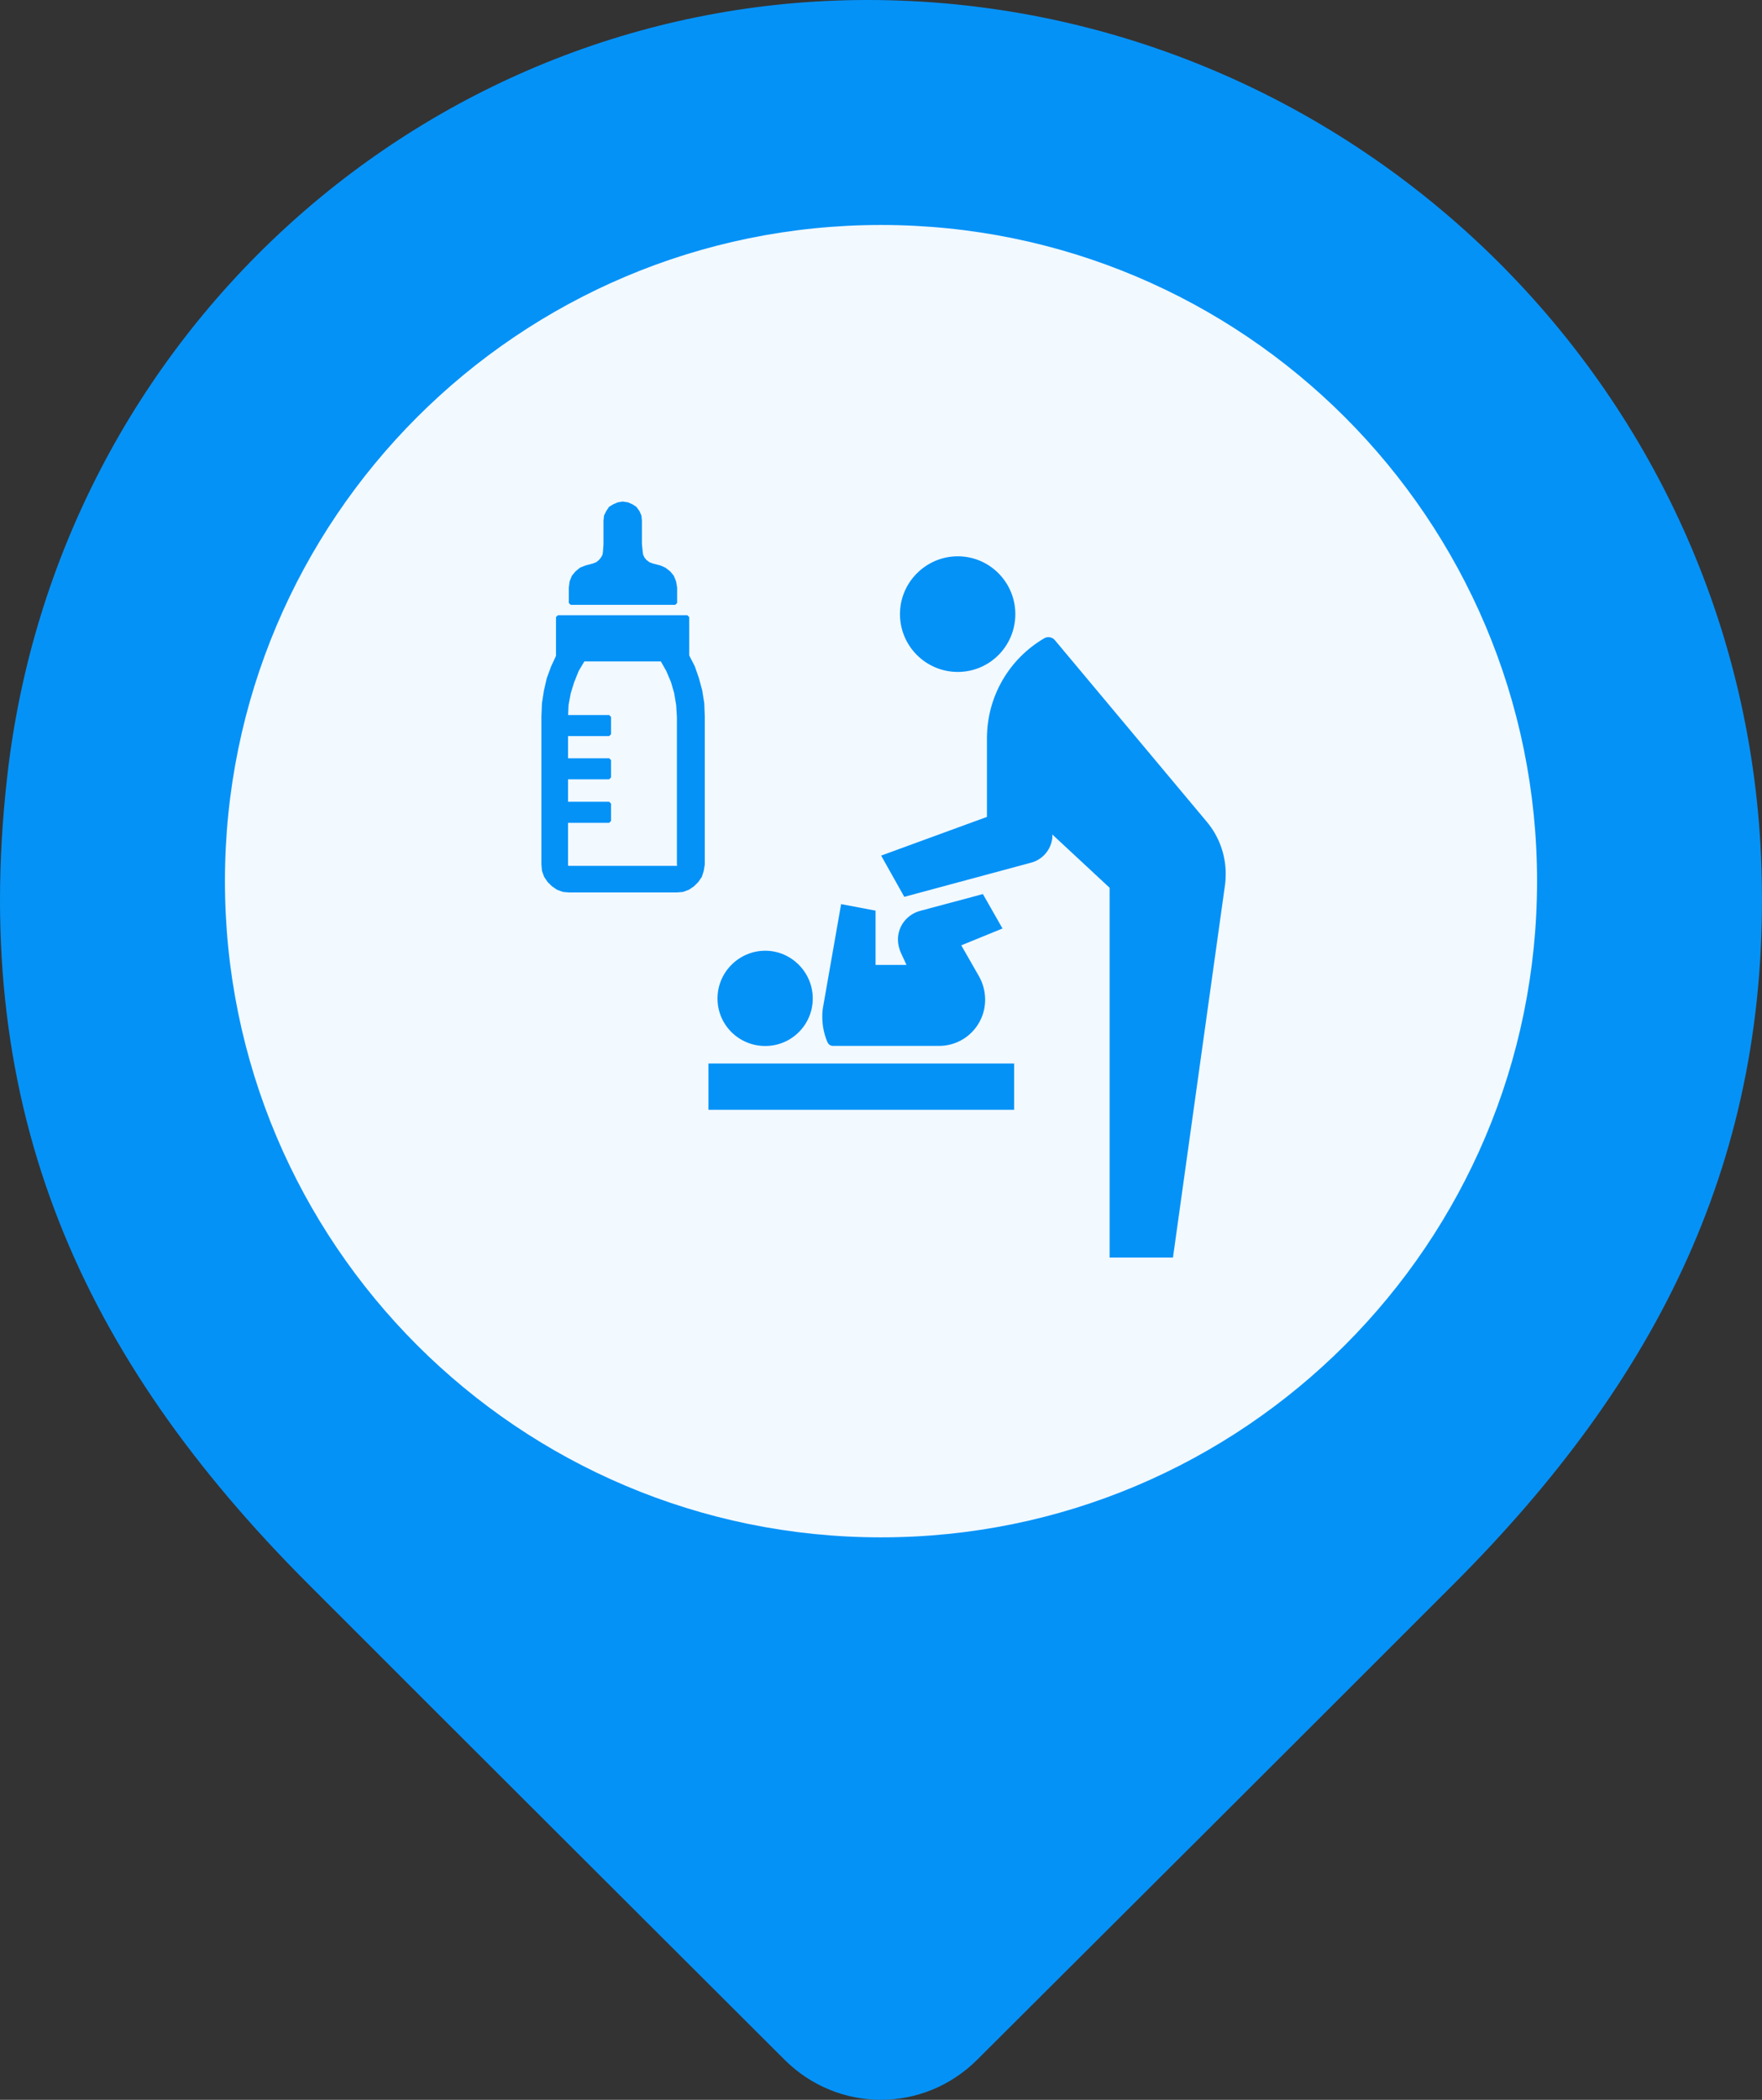 <svg width="47" height="56" viewBox="0 0 47 56" fill="none" xmlns="http://www.w3.org/2000/svg">
<rect x="0" y="0" width="47" height="56" fill="#333333" stroke="none"/>
<path d="M26.068 54.929C24.638 56.357 22.355 56.357 20.925 54.929C17.594 51.604 11.786 45.813 8.21 42.233C2.208 36.224 -0.809 29.652 0.188 20.748C1.511 8.891 11.453 0 23.139 0C35.866 0 46.599 10.185 46.987 23.182C47.219 30.875 44.227 36.788 38.789 42.233C35.214 45.813 29.405 51.604 26.068 54.929Z" fill="#0592F7"/>
<path d="M23.5 41C33.165 41 41 33.165 41 23.5C41 13.835 33.165 6 23.5 6C13.835 6 6 13.835 6 23.5C6 33.165 13.835 41 23.5 41Z" fill="#F2F9FF"/>
<g clip-path="url(#clip0_16846_232714)">
<path d="M25.548 17.92C26.399 17.92 27.083 17.229 27.083 16.378C27.083 15.527 26.393 14.836 25.548 14.836C24.703 14.836 24.006 15.527 24.006 16.378C24.006 17.229 24.696 17.92 25.548 17.92Z" fill="#0592F7"/>
<path d="M27.051 28.363H18.898V29.597H27.051V28.363Z" fill="#0592F7"/>
<path d="M20.413 27.896C21.116 27.896 21.68 27.326 21.68 26.629C21.68 25.932 21.11 25.355 20.413 25.355C19.715 25.355 19.139 25.925 19.139 26.629C19.139 27.333 19.709 27.896 20.413 27.896Z" fill="#0592F7"/>
<path d="M27.506 23.006C27.808 22.925 28.036 22.664 28.07 22.342V22.255L29.598 23.676V33.538H31.288L32.675 23.609C32.689 23.509 32.695 23.408 32.695 23.308C32.695 22.785 32.508 22.295 32.193 21.92L28.143 17.079C28.103 17.026 28.036 16.992 27.962 16.992C27.922 16.992 27.882 17.006 27.848 17.026C26.936 17.562 26.326 18.554 26.326 19.694V21.786L23.504 22.818L24.121 23.918L27.506 23.006Z" fill="#0592F7"/>
<path d="M22.215 27.893H25.051C25.728 27.893 26.278 27.343 26.278 26.66C26.278 26.438 26.218 26.224 26.117 26.043L25.641 25.211L26.741 24.762L26.218 23.844L24.541 24.293C24.2 24.387 23.952 24.689 23.952 25.057C23.952 25.171 23.978 25.279 24.019 25.386L24.18 25.734H23.355V24.286L22.436 24.112L21.96 26.827C21.94 26.921 21.934 27.021 21.934 27.122C21.934 27.37 21.987 27.598 22.074 27.799C22.101 27.853 22.148 27.893 22.222 27.893H22.215Z" fill="#0592F7"/>
<path d="M18.119 23.061V23.087L18.106 23.114L18.092 23.128L18.066 23.141H15.156L15.129 23.128L15.116 23.114L15.102 23.087V21.894H16.249V21.432H15.102V20.734H16.249V20.272H15.102V19.581H16.249V19.119H15.102L15.116 18.797L15.176 18.475L15.27 18.173L15.391 17.872L15.558 17.59H17.657L17.817 17.872L17.945 18.173L18.032 18.475L18.086 18.797L18.106 19.119V23.074L18.119 23.061ZM18.334 17.503V16.457H14.881V17.503L14.747 17.791L14.633 18.1L14.559 18.421L14.506 18.757L14.492 19.099V23.054L14.506 23.215L14.559 23.362L14.646 23.49L14.754 23.597L14.881 23.684L15.028 23.738L15.183 23.751H18.045L18.206 23.738L18.354 23.684L18.481 23.597L18.588 23.49L18.676 23.362L18.723 23.215L18.749 23.054V19.099L18.736 18.757L18.682 18.421L18.595 18.1L18.488 17.791L18.34 17.503H18.334Z" fill="#0592F7"/>
<path d="M18.119 23.061V23.087L18.106 23.114L18.092 23.128L18.066 23.141H15.156L15.129 23.128L15.116 23.114L15.102 23.087V21.894H16.249V21.432H15.102V20.734H16.249V20.272H15.102V19.581H16.249V19.119H15.102L15.116 18.797L15.176 18.475L15.27 18.173L15.391 17.872L15.558 17.59H17.657L17.817 17.872L17.945 18.173L18.032 18.475L18.086 18.797L18.106 19.119V23.074L18.119 23.061ZM18.334 17.503V16.457H14.881V17.503L14.747 17.791L14.633 18.1L14.559 18.421L14.506 18.757L14.492 19.099V23.054L14.506 23.215L14.559 23.362L14.646 23.49L14.754 23.597L14.881 23.684L15.028 23.738L15.183 23.751H18.045L18.206 23.738L18.354 23.684L18.481 23.597L18.588 23.49L18.676 23.362L18.723 23.215L18.749 23.054V19.099L18.736 18.757L18.682 18.421L18.595 18.1L18.488 17.791L18.34 17.503H18.334Z" stroke="#0592F7" stroke-width="0.1" stroke-linejoin="bevel"/>
<path d="M18.012 15.672L17.985 15.518L17.931 15.383L17.844 15.276L17.723 15.182L17.603 15.129L17.395 15.075L17.294 15.035L17.207 14.968L17.147 14.894L17.107 14.807L17.093 14.713L17.073 14.512V13.888L17.06 13.761L17.013 13.654L16.939 13.553L16.845 13.493L16.738 13.446L16.61 13.426L16.49 13.446L16.383 13.493L16.282 13.553L16.215 13.654L16.161 13.761L16.148 13.888V14.512L16.134 14.713L16.121 14.807L16.074 14.894L16.014 14.968L15.933 15.035L15.833 15.075L15.632 15.129L15.498 15.182L15.384 15.276L15.296 15.383L15.243 15.518L15.223 15.672V16.081H18.012V15.672Z" fill="#0592F7"/>
<path d="M18.012 15.672L17.985 15.518L17.931 15.383L17.844 15.276L17.723 15.182L17.603 15.129L17.395 15.075L17.294 15.035L17.207 14.968L17.147 14.894L17.107 14.807L17.093 14.713L17.073 14.512V13.888L17.06 13.761L17.013 13.654L16.939 13.553L16.845 13.493L16.738 13.446L16.61 13.426L16.49 13.446L16.383 13.493L16.282 13.553L16.215 13.654L16.161 13.761L16.148 13.888V14.512L16.134 14.713L16.121 14.807L16.074 14.894L16.014 14.968L15.933 15.035L15.833 15.075L15.632 15.129L15.498 15.182L15.384 15.276L15.296 15.383L15.243 15.518L15.223 15.672V16.081H18.012V15.672Z" stroke="#0592F7" stroke-width="0.1" stroke-linejoin="bevel"/>
</g>
<defs>
<clipPath id="clip0_16846_232714">
<rect width="25" height="25" fill="white" transform="translate(11 11)"/>
</clipPath>
</defs>
</svg>
